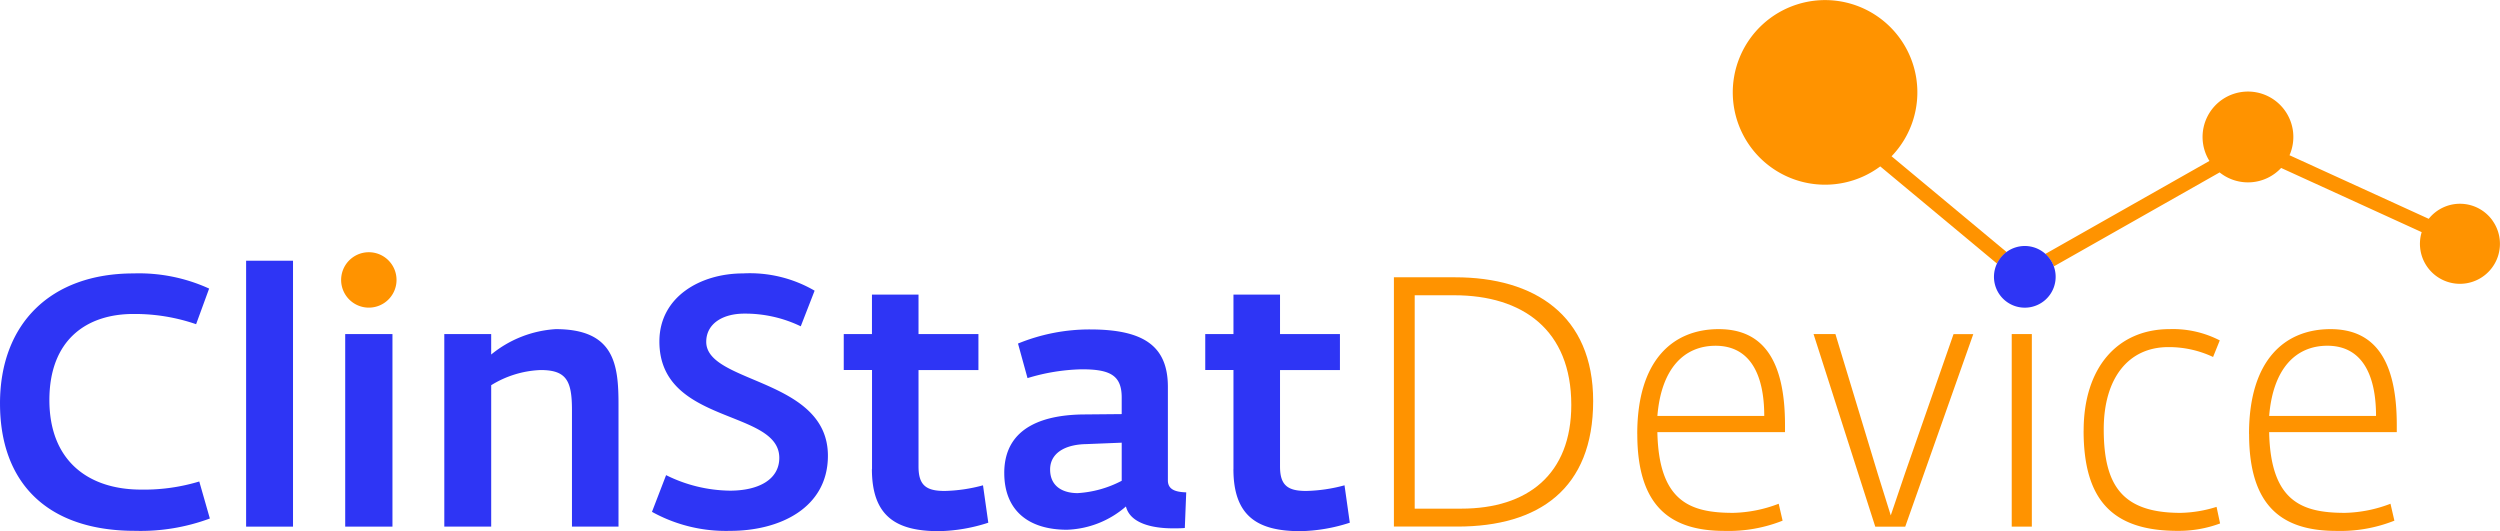 <svg xmlns="http://www.w3.org/2000/svg" width="191.95" height="40.786" viewBox="0 0 191.95 40.786"><g id="Group_8898" data-name="Group 8898" transform="translate(-50.001 -27.607)"><path id="Path_27605" data-name="Path 27605" d="M472.169,295.721c0-6.12,3.872-9.992,10.262-9.992a12.974,12.974,0,0,1,5.795,1.164l-1,2.735a14.419,14.419,0,0,0-4.739-.785c-3.683-.027-6.526,2-6.526,6.607,0,4.658,2.979,6.877,7.04,6.877a14.571,14.571,0,0,0,4.468-.623l.813,2.843a15.268,15.268,0,0,1-5.741.947c-6.77,0-10.371-3.71-10.371-9.775" transform="translate(-422.168 -237.129)" fill="#2e35f5"></path><rect id="Rectangle_4613" data-name="Rectangle 4613" width="3.601" height="20.417" transform="translate(68.898 47.625)" fill="#2e35f5"></rect><rect id="Rectangle_4614" data-name="Rectangle 4614" width="3.628" height="14.784" transform="translate(76.506 53.257)" fill="#2e35f5"></rect><path id="Path_27606" data-name="Path 27606" d="M528.053,293.116h3.6v1.571a8.644,8.644,0,0,1,4.956-1.95c4.522,0,4.82,2.735,4.82,5.794V307.9h-3.574v-8.962c0-2.247-.433-3.06-2.41-3.06a7.75,7.75,0,0,0-3.791,1.164V307.9h-3.6Z" transform="translate(-443.939 -239.859)" fill="#2e35f5"></path><path id="Path_27607" data-name="Path 27607" d="M554.177,304.034l1.084-2.817a11.273,11.273,0,0,0,4.9,1.192c2.221,0,3.791-.866,3.791-2.518,0-3.764-9.206-2.519-9.206-8.936,0-3.439,3.168-5.226,6.418-5.226a9.883,9.883,0,0,1,5.5,1.326L565.6,289.79a9.822,9.822,0,0,0-4.332-.974c-1.679,0-2.925.785-2.925,2.166,0,3.222,9.342,2.789,9.342,8.746,0,3.981-3.656,5.767-7.5,5.767a11.7,11.7,0,0,1-6.012-1.462" transform="translate(-454.117 -237.129)" fill="#2e35f5"></path><path id="Path_27608" data-name="Path 27608" d="M580.471,301.793v-7.609H578.3v-2.762h2.166V288.39h3.575v3.033h4.6v2.762h-4.6V301.6c0,1.462.623,1.868,2,1.868a12.135,12.135,0,0,0,2.951-.433l.406,2.871a12.952,12.952,0,0,1-3.791.65c-3.249,0-5.145-1.11-5.145-4.766" transform="translate(-463.516 -238.166)" fill="#2e35f5"></path><path id="Path_27609" data-name="Path 27609" d="M598.485,303.8c0-3.71,3.357-4.468,6.092-4.495l2.925-.027v-1.273c0-1.706-.893-2.166-3.06-2.166a15.272,15.272,0,0,0-4.171.677l-.731-2.654a14.492,14.492,0,0,1,5.524-1.084c4.089,0,5.984,1.246,5.984,4.413v7.176c0,.731.623.894,1.408.921l-.108,2.735c-.271.027-.6.027-.921.027-1.571,0-3.276-.38-3.6-1.679a7.269,7.269,0,0,1-4.522,1.787c-3.005,0-4.819-1.517-4.819-4.36m9.017.6v-2.925l-2.707.109c-1.706.027-2.79.731-2.79,1.95,0,1.3.975,1.814,2.112,1.814a8.348,8.348,0,0,0,3.385-.948" transform="translate(-471.377 -239.877)" fill="#2e35f5"></path><path id="Path_27610" data-name="Path 27610" d="M625.931,301.793v-7.609h-2.166v-2.762h2.166V288.39h3.575v3.033h4.6v2.762h-4.6V301.6c0,1.462.623,1.868,2,1.868a12.136,12.136,0,0,0,2.952-.433l.405,2.871a12.948,12.948,0,0,1-3.79.65c-3.25,0-5.145-1.11-5.145-4.766" transform="translate(-481.225 -238.166)" fill="#2e35f5"></path><path id="Path_27611" data-name="Path 27611" d="M647.494,286.217h4.711c6.066,0,10.588,2.9,10.588,9.5,0,6.742-4.17,9.639-10.425,9.639h-4.874Zm5.172,17.763c5.118,0,8.448-2.654,8.448-7.961,0-5.768-3.737-8.422-8.99-8.422h-3.033V303.98Z" transform="translate(-490.469 -237.319)" fill="#ff9300"></path><path id="Path_27612" data-name="Path 27612" d="M678.1,300.78c0-5.66,2.735-8.043,6.255-8.043,3.384,0,5.09,2.356,5.09,7.365v.541h-9.8c.109,5.362,2.546,6.2,5.822,6.2a10.309,10.309,0,0,0,3.493-.7l.3,1.3a11.227,11.227,0,0,1-4.442.786c-4.142,0-6.715-1.842-6.715-7.446m9.748-1.381c0-3.3-1.164-5.388-3.737-5.388-2.409,0-4.17,1.733-4.468,5.388Z" transform="translate(-502.391 -239.859)" fill="#ff9300"></path><path id="Path_27613" data-name="Path 27613" d="M700.274,293.358h1.679l3.25,10.723,1,3.2,1.11-3.276,3.71-10.642h1.516l-5.226,14.784h-2.3Z" transform="translate(-511.029 -240.102)" fill="#ff9300"></path><rect id="Rectangle_4615" data-name="Rectangle 4615" width="1.544" height="14.784" transform="translate(204.461 53.257)" fill="#ff9300"></rect><path id="Path_27614" data-name="Path 27614" d="M734.247,300.536c0-4.848,2.6-7.8,6.607-7.8a7.845,7.845,0,0,1,3.845.866l-.514,1.273a7.957,7.957,0,0,0-3.439-.758c-3.06,0-4.956,2.383-4.956,6.309,0,4.333,1.435,6.418,5.9,6.418a9.753,9.753,0,0,0,2.762-.461l.271,1.273a9.083,9.083,0,0,1-3.25.569c-4.982,0-7.229-2.329-7.229-7.69" transform="translate(-524.264 -239.859)" fill="#ff9300"></path><path id="Path_27615" data-name="Path 27615" d="M755.048,300.78c0-5.66,2.735-8.043,6.255-8.043,3.384,0,5.09,2.356,5.09,7.365v.541h-9.8c.109,5.362,2.546,6.2,5.822,6.2a10.309,10.309,0,0,0,3.494-.7l.3,1.3a11.226,11.226,0,0,1-4.441.786c-4.143,0-6.715-1.842-6.715-7.446M764.8,299.4c0-3.3-1.164-5.388-3.737-5.388-2.409,0-4.17,1.733-4.468,5.388Z" transform="translate(-532.367 -239.859)" fill="#ff9300"></path><path id="Path_27616" data-name="Path 27616" d="M518.936,283.959a2.127,2.127,0,1,1-2.966-.5,2.127,2.127,0,0,1,2.966.5" transform="translate(-438.883 -236.092)" fill="#ff9300"></path><path id="Path_27617" data-name="Path 27617" d="M704.214,257.415a7.087,7.087,0,1,0-2.778,6.7l8.97,7.467a2.363,2.363,0,0,1,.742-.883l-8.843-7.362a7.07,7.07,0,0,0,1.908-5.922" transform="translate(-507.07 -223.732)" fill="#ff9300"></path><path id="Path_27618" data-name="Path 27618" d="M763.764,272.763a3.067,3.067,0,0,0-4.9-.135l-10.69-4.882a3.485,3.485,0,1,0-6.148.438l-12.606,7.144a2.342,2.342,0,0,1,.657.954L742.8,269.07l-.013-.023a3.478,3.478,0,0,0,4.744-.325l10.792,4.929a3.071,3.071,0,1,0,5.437-.888" transform="translate(-522.385 -228.22)" fill="#ff9300"></path><path id="Path_27619" data-name="Path 27619" d="M727.687,284.317a2.4,2.4,0,0,0-.115-.463,2.368,2.368,0,1,0,.115.463" transform="translate(-519.877 -235.791)" fill="#2e35f5"></path></g></svg>